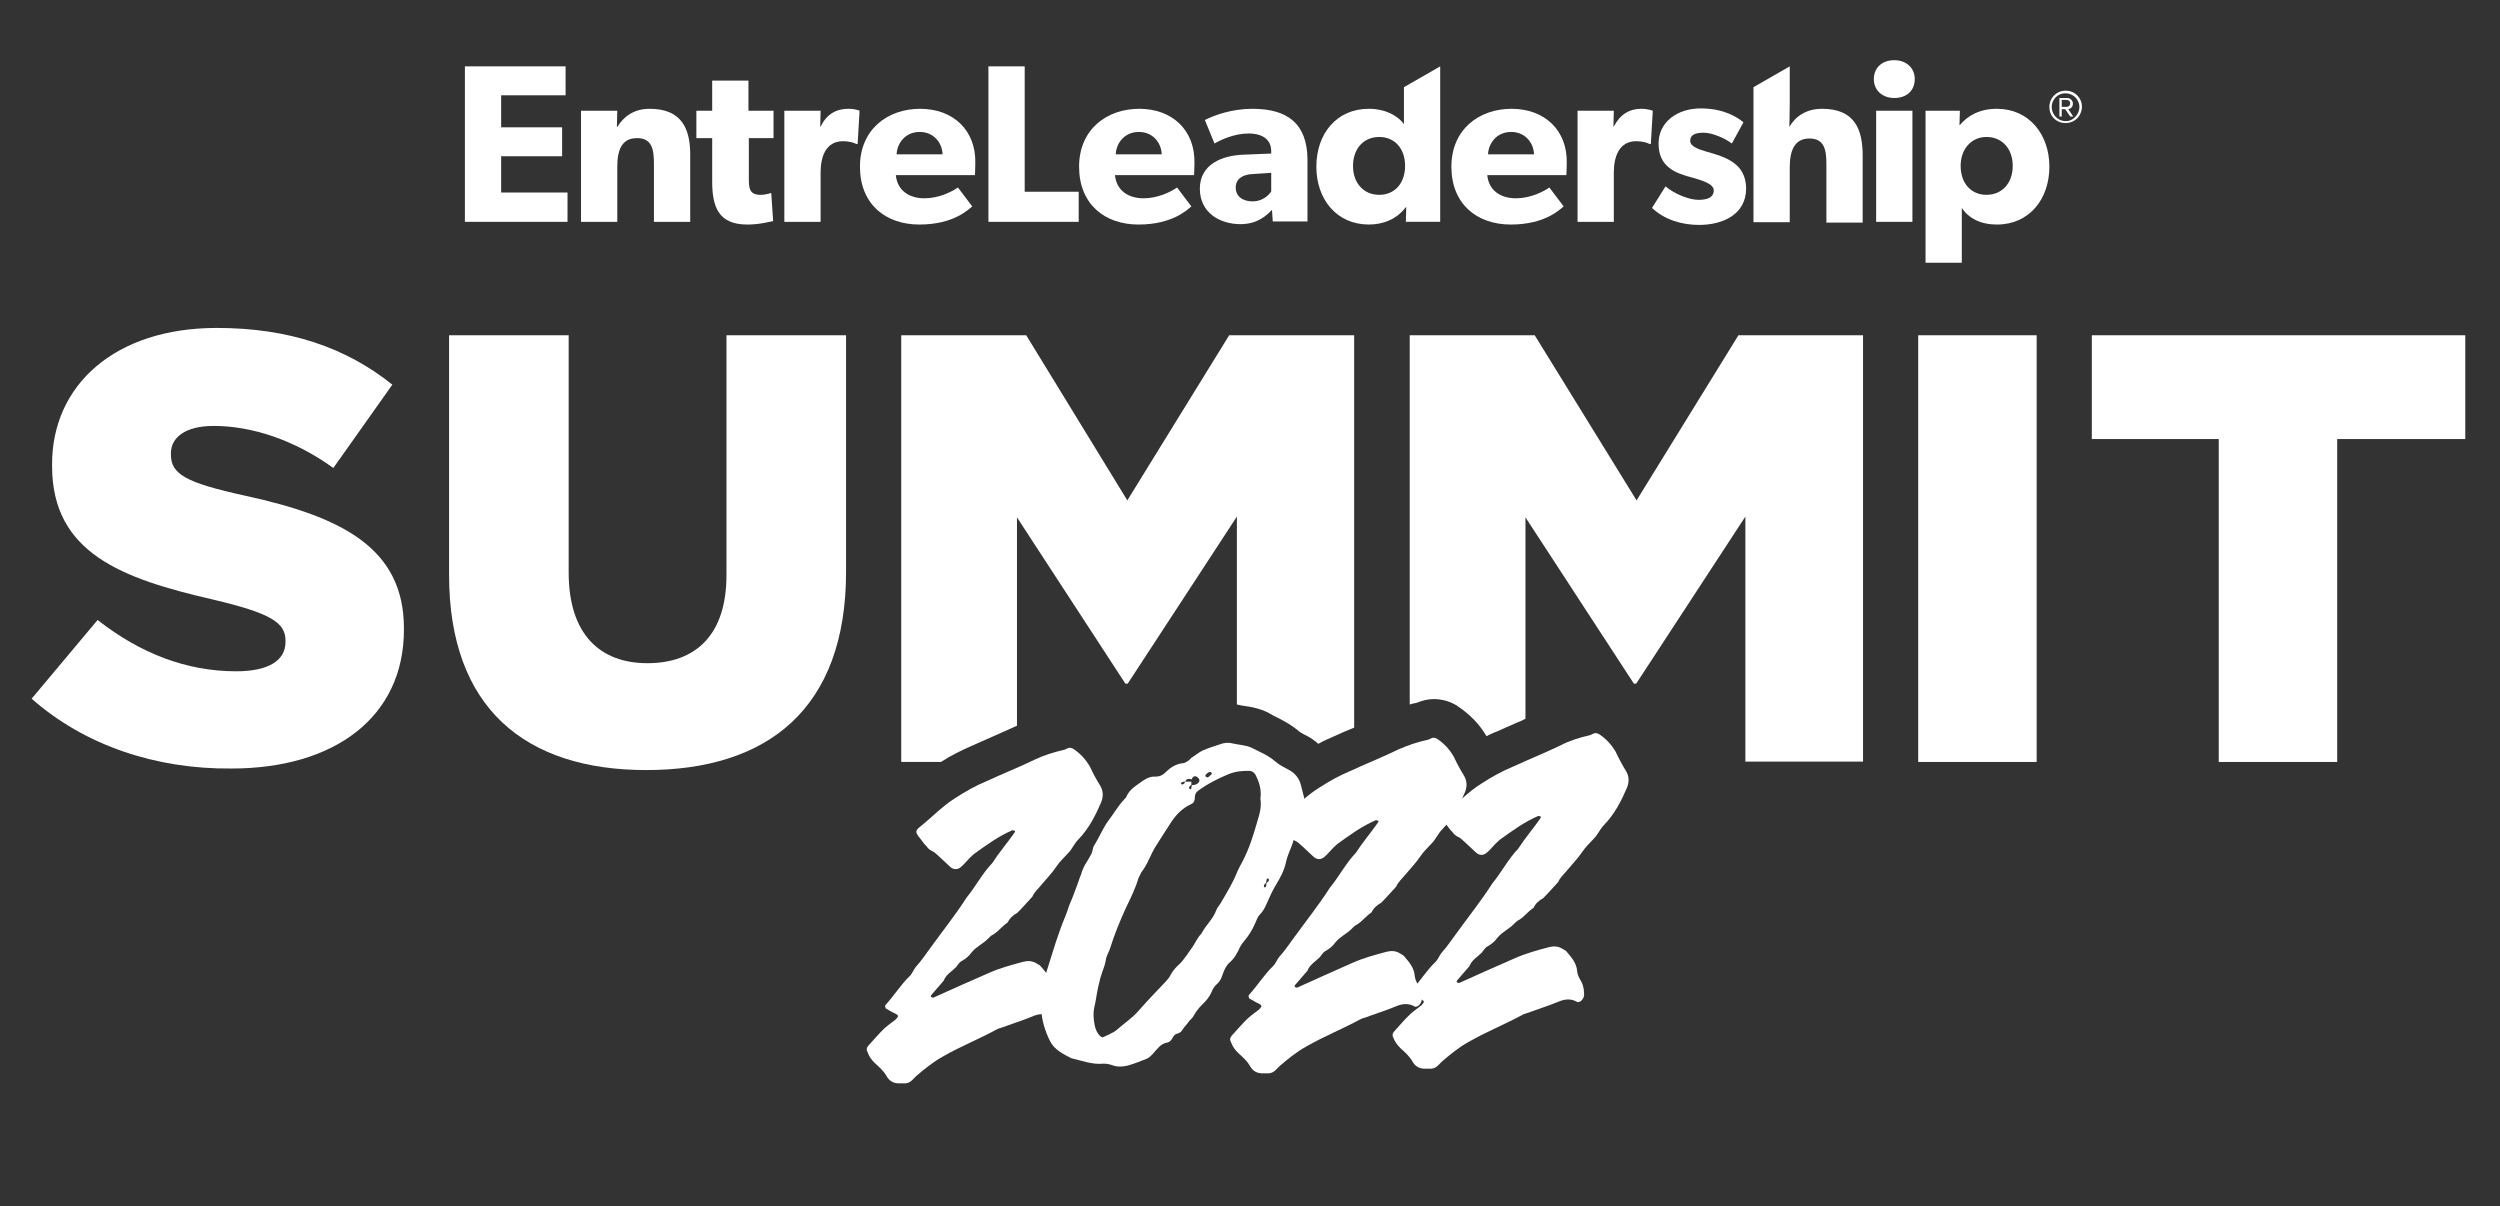 <?xml version="1.0" encoding="utf-8"?>
<!-- Generator: Adobe Illustrator 25.0.1, SVG Export Plug-In . SVG Version: 6.00 Build 0)  -->
<svg version="1.1" xmlns="http://www.w3.org/2000/svg" xmlns:xlink="http://www.w3.org/1999/xlink" x="0px" y="0px"
	 viewBox="0 0 648 312.6" style="enable-background:new 0 0 648 312.6;" xml:space="preserve">
<rect x="0" y="0" width="648" height="312.6" fill="#333333" stroke="none"/>
<style type="text/css">
	.st0{fill:#FFFFFF;}
</style>
<g id="Layer_1">
	<g>
		<g>
			<g>
				<g>
					<path class="st0" d="M531.2,27.7c0-1.7,1-3.2,2.6-3.9c1.6-0.6,3.4-0.3,4.6,0.9s1.6,3,0.9,4.6c-0.6,1.6-2.2,2.6-3.9,2.6
						c-1.1,0-2.2-0.4-3-1.2C531.6,29.9,531.2,28.9,531.2,27.7L531.2,27.7z M531.8,27.7c0,1.5,0.9,2.8,2.2,3.4
						c1.4,0.6,2.9,0.3,3.9-0.8c1-1,1.4-2.6,0.8-3.9c-0.6-1.4-1.9-2.2-3.3-2.2C533.4,24.1,531.8,25.8,531.8,27.7L531.8,27.7z
						 M535.3,28.3h-0.9v1.9h-0.6v-4.8h2c0.8,0,1.5,0.6,1.5,1.5c0,0.7-0.5,1.3-1.2,1.4l1.3,1.9h-0.8L535.3,28.3z M534.4,25.9v1.8h1.3
						c0.5,0,0.9-0.4,0.9-0.9c0-0.5-0.4-0.9-0.9-0.9L534.4,25.9z"/>
				</g>
			</g>
		</g>
	</g>
	<g>
		<g>
			<g>
				<polygon class="st0" points="129.9,40.5 145.7,40.5 145.7,33 129.9,33 129.9,24.7 146.6,24.7 146.6,17.2 120.5,17.2 120.5,57.5 
					147.1,57.5 147.1,49.9 129.9,49.9 				"/>
				<path class="st0" d="M168.4,28.2c-4.2,0-6.8,2.1-8.4,4.7h-0.1l0.1-4.2h-9.4v28.8h9.4V43.2c0-4.2,1.1-7.4,5.1-7.4
					c3.9,0,4.4,2.9,4.4,6.7v15h9.4v-17C179,33.5,176.8,28.2,168.4,28.2z"/>
				<path class="st0" d="M194,20.9h-9.4v7.8h-4.1v7.1h4.1V47c0,6.6,1.6,11.2,9.1,11.2c3.4,0,6-0.8,6.7-0.9l-0.5-7.3
					c0,0-1.3,0.5-2.8,0.5c-2.9,0-3-1.8-3-4.3V35.8h6.4v-7.1H194V20.9z"/>
				<path class="st0" d="M212.7,32.8h-0.1l0.1-4.1h-9.4v28.8h9.4V44.7c0-3.8,1.2-8.1,5.8-8.1c1.6,0,2.9,0.4,3.4,0.7h0.4l0.5-8.6
					c0,0-1-0.5-2.9-0.5C216.7,28.2,214.3,29.6,212.7,32.8z"/>
				<path class="st0" d="M238.5,28.2c-8.5,0-15.6,5.4-15.6,15s6.5,15,15.4,15c9,0,12.8-4,13.7-4.7l-3.7-4.9
					c-1.6,1.1-4.9,2.8-8.7,2.8c-3.8,0-7-1.9-7.4-6h20.5c0,0,0.1-1.7,0.1-3.1C253,33.8,247.1,28.2,238.5,28.2z M232.4,40
					c0.1-2.7,2.1-5.8,6-5.8c3.9,0,5.9,3.2,5.9,5.8H232.4z"/>
				<polygon class="st0" points="265.6,17.2 256.2,17.2 256.2,57.5 279.6,57.5 279.6,49.7 265.6,49.7 				"/>
				<path class="st0" d="M295.3,28.2c-8.5,0-15.6,5.4-15.6,15s6.5,15,15.4,15c9,0,12.8-4,13.7-4.7l-3.7-4.9
					c-1.6,1.1-4.9,2.8-8.7,2.8c-3.8,0-7-1.9-7.4-6h20.5c0,0,0.1-1.7,0.1-3.1C309.8,33.8,303.9,28.2,295.3,28.2z M289.2,40
					c0.1-2.7,2.1-5.8,6-5.8c3.9,0,5.9,3.2,5.9,5.8H289.2z"/>
				<path class="st0" d="M324.6,28.2c-5.4,0-9.9,1.7-12.3,2.9l2.5,6.1c1.5-0.9,5.1-2.6,8.8-2.6c3.7,0,5.9,1.6,5.9,4.6v0.6l-7.3,0.3
					c-5.3,0.2-11.2,2.4-11.2,8.8c0,6.4,5.4,9.2,10.5,9.2c4.7,0,7-2.5,8.2-3.7l0.2,3h9V41.3C338.8,31.9,333.6,28.2,324.6,28.2z
					 M329.5,49.6c-0.6,1-2.3,2.6-4.8,2.6c-2.6,0-4.4-1.3-4.4-3.6c0-2.2,1.7-3.4,4.6-3.5l4.6-0.3V49.6z"/>
				<path class="st0" d="M363.9,22.6v9.6c-0.9-1.4-3.9-4-9.1-4c-8.4,0-13.6,6.5-13.6,15s5.3,15,13.6,15c3.9,0,7.3-1.5,9.5-4.4
					l0.2-0.1l-0.1,3.8h8.9V17.2L363.9,22.6z M357.5,50.5c-4,0-6.8-3-6.8-7.5c0-4.4,2.7-7.5,6.8-7.5c4,0,6.7,3,6.7,7.5
					C364.2,47.5,361.5,50.5,357.5,50.5z"/>
				<path class="st0" d="M391.8,28.2c-8.5,0-15.6,5.4-15.6,15s6.5,15,15.4,15c9,0,12.8-4,13.7-4.7l-3.7-4.9
					c-1.6,1.1-4.9,2.8-8.7,2.8c-3.8,0-7-1.9-7.4-6h20.5c0,0,0.1-1.7,0.1-3.1C406.3,33.8,400.4,28.2,391.8,28.2z M385.7,40
					c0.1-2.7,2.1-5.8,6-5.8c3.9,0,5.9,3.2,5.9,5.8H385.7z"/>
				<path class="st0" d="M425.4,28.2c-3.1,0-5.5,1.5-7.1,4.6h-0.1l0.1-4.1h-9.4v28.8h9.4V44.7c0-3.8,1.2-8.1,5.8-8.1
					c1.6,0,2.9,0.4,3.4,0.7h0.4l0.5-8.6C428.3,28.7,427.3,28.2,425.4,28.2z"/>
				<path class="st0" d="M442.3,39.3c-2-0.6-4.2-1.3-4.2-2.8c0-1.5,1.2-2.1,3.5-2.1c2.3,0,5.6,1.5,7.3,2.8l3-5.5
					c-1.6-1.3-5-3.6-11.1-3.6c-6,0-10.9,3.5-10.9,9.1c0,6,4.2,7.7,9,8.9c1.1,0.4,5.3,1.3,5.3,3.2c0,1.9-1.6,2.5-4,2.5
					c-2.3,0-6.2-1.5-8.5-3.5l-3.5,5.6c3.3,3.1,7.8,4.4,12.2,4.4c6,0,12.2-2.6,12.2-9.5C452.5,42.3,447.3,40.7,442.3,39.3z"/>
				<path class="st0" d="M472.3,28.2c-4.3,0-7,2.1-8.5,4.7c0,0,0.1-3.2,0.1-6.1v-9.6l-9.4,5.4v35h9.4V43.4c0-4.3,1.2-7.5,5.1-7.5
					s4.4,3,4.4,6.6v15.2h9.4v-17C482.9,33.5,480.7,28.2,472.3,28.2z"/>
				<rect x="486.3" y="28.7" class="st0" width="9.4" height="28.8"/>
				<path class="st0" d="M491,15.6c-3.2,0-5.3,2-5.3,4.9c0,2.9,2.2,4.9,5.3,4.9c3.2,0,5.3-1.9,5.3-4.9
					C496.3,17.6,494.1,15.6,491,15.6z"/>
				<path class="st0" d="M517.6,28.2c-4.4,0-7.5,1.7-9.6,4.2h-0.1l0.1-3.7h-8.9v39.4h9.4V53.9c1.8,2.7,4.9,4.3,9.1,4.3
					c8.4,0,13.6-6.6,13.6-15S525.9,28.2,517.6,28.2z M514.9,50.5c-4,0-6.7-3-6.7-7.5c0-4.4,2.8-7.5,6.7-7.5c4,0,6.8,3,6.8,7.5
					C521.7,47.5,518.9,50.5,514.9,50.5z"/>
			</g>
		</g>
	</g>
	<path class="st0" d="M8.2,181.1l17.1-20.4c11.1,8.7,23.1,13.3,35.9,13.3c8.4,0,12.8-2.8,12.8-7.6v-0.3c0-4.7-3.6-7.1-18.8-10.7
		c-23.5-5.4-41.7-12-41.7-34.6v-0.3C13.4,99.9,29.7,85,56.2,85c18.8,0,33.5,5.1,45.5,14.7l-15.3,21.6c-10.1-7.3-21.2-10.9-31-10.9
		c-7.4,0-11.1,3-11.1,7.1v0.3c0,5.1,3.8,7.3,19.3,10.7c25.3,5.5,41.1,13.7,41.1,34.4v0.3c0,22.6-17.9,36-44.7,36
		C40.4,199.4,21.9,193.2,8.2,181.1z"/>
	<path class="st0" d="M116.4,149V86.9h31v61.5c0,16,8.1,23.5,20.4,23.5c12.5,0,20.5-7.3,20.5-22.8V86.9h31v61.3
		c0,35.6-20.4,51.4-51.8,51.4C136.2,199.6,116.4,183.6,116.4,149z"/>
	<path class="st0" d="M497.2,86.9h30.7v110.6h-30.7V86.9z"/>
	<path class="st0" d="M575.2,113.8h-33V86.9H639v26.9h-33.2v83.7h-30.7V113.8z"/>
	<g>
		<path class="st0" d="M276,194.3c-0.1,0,0.3-0.1,0.6-0.3c0.6-0.3,1-0.2,1.6,0.1c1.8,1.2,3.2,2.7,4.3,4.6c0.8,1.7,1.7,3.4,2.7,5
			c0.8,1.4,0.8,2.8,0.2,4.3c-1.5,3.5-3.2,6.8-5.9,9.6c-1.1,1.1-1.6,2.5-2.7,3.6c-1,1.1-2.1,2.1-2.9,3.3c-1.2,1.8-2.7,3.3-4.1,5
			c-0.8,1-1.7,1.7-2.2,2.9c-1.3,1.4-2.6,2.9-3.9,4.2c-1.1,0.6-2,1.4-2.5,2.5c-1.4,0.9-2.4,2.3-3.7,3.1c-0.5,0.2-0.9,0.6-1.3,1
			c-1.3,1.4-3.1,2.1-4.4,3.7c-0.7,1-1.6,1.7-2.7,2.3c-0.5,0.3-0.7,0.8-1.1,1.2c-0.1,0.1-0.1,0.3-0.2,0.3c-1.2,1.2-2.6,1.9-3.2,3.5
			l-3.2,3.7c-0.2,0.3-0.2,0.5,0.1,0.6c0.1,0,0.2,0.1,0.4,0.1c4.8-2.2,9.6-4.3,14.4-6.4c2.9-1.3,5.9-2.1,8.9-2.9
			c1.2-0.3,2.4-0.3,3.6,0.5c0.3,0.2,0.8,0.4,0.9,0.6c1.3,1.5,2.7,3.1,2.8,5.2c0.1,1,0.6,1.8,1.1,2.7c0.6,1.1,0.7,2.3,0.7,3.5
			c0,0.4-0.3,0.8-0.4,1c-0.3,0.5-1,0.9-1.4,0.7c-1.7-1-3.4-0.7-5,0c-2.7,1.1-5.3,1.9-8,2.9c-0.4,0.1-0.7,0.2-1.1,0.4
			c-4.6,2.5-9.6,4.5-14.1,7.1c-2.5,1.4-4.7,3.2-6.8,5l-1.1,1.1c-0.6,0.6-1.4,0.9-2.2,0.8l-0.8,0c-1.5,0.1-2.7-0.4-3.5-1.7
			c-0.8-1.5-2-2.5-3.2-3.6c-0.8-0.8-1.4-1.6-1.8-2.7c-0.4-0.7-0.3-1.2,0.2-1.8c1.4-1.5,2.7-3.1,4.2-4.5c0.9-0.8,1.9-1.5,2.8-2.2
			c0.9-0.9,0.8-1.1,0.1-1.5c-0.9-0.4-1.7-0.9-2.6-1.4c-0.1-0.1-0.1-0.5-0.2-0.6c0-0.1,0.1-0.3,0.2-0.4c2.2-2.4,3.9-5.2,6.2-7.4
			c0.7-0.7,1-1.7,1.6-2.4c1.4-1.5,2.6-3.4,3.9-5.1c3.1-4.3,6.4-8.4,9.2-12.8c2.4-2.9,4.1-6.3,6.7-9c1.8-2.8,3.9-5.2,5.7-7.8
			c0.3-0.4,0.3-0.6-0.1-0.6c-0.1-0.1-0.3-0.1-0.4-0.1c-3.7,1.6-6.8,3.9-10,6.2c-0.7,0.6-1.4,1.3-2,2c-0.4,0.4-0.7,0.8-1.2,1.2
			c-0.9,0.9-2,0.9-2.9,0.1l-3-2.8c-0.6-0.5-1.1-1.1-1.9-1.4c-0.5-0.3-0.9-0.6-1.2-1.1c-0.7-0.6-1.2-1.5-1.8-2.2
			c-1.3-1.5-1.1-2,0.2-3c3-2.4,5.7-5.3,9.1-7.4c2.6-1.7,5.3-3.2,8.2-4.4c4.1-1.9,8.4-3.6,12.5-5.6C270.5,195.8,273,195,276,194.3z"
			/>
		<path class="st0" d="M338.2,208.5c-0.1,0.4-0.2,0.8-0.4,1c-0.9,0.7-1.1,1.4-1,2.5c0,0.6-0.1,1.1-0.2,1.6c-0.8,2.3-1.3,4.7-2.3,6.9
			c-0.4,1-0.8,2.1-1,3.1c-0.5,2.2-1.5,4-2.6,5.8c-1,1.6-1.7,3.4-2.5,5.1c-0.4,0.9-1,2-1.8,2.7c-0.5,0.6-0.7,1.4-1.1,2.2
			c-0.7,1.6-1.6,3.1-2.8,4.5c-0.4,0.5-0.8,1-1.1,1.6c-0.7,1.5-1.4,2.9-2.7,4c-0.9,0.8-1.3,1.8-1.7,2.8c-0.3,0.9-0.6,1.9-1.5,2.7
			c-0.6,0.5-1.1,1.2-1.4,2c-0.6,1.4-1.5,2.5-2.6,3.5c-0.8,0.8-1.4,1.6-2,2.6c-0.3,0.7-0.8,1-1.3,1.6c-0.5,0.8-1.2,1.4-1.7,2.2
			c-0.3,0.6-0.7,0.8-1.3,1c-0.6,0.1-0.9,0.5-1.2,1c-0.4,0.8-0.9,1.3-1.8,1.4c-0.6,0.2-1.2,0.5-1.7,1l-0.3,0.3c-1,1-1.7,2.2-2.9,2.8
			c-1.7,0.7-3.3,1.3-5,1.8c-1.3,0.3-2.7,0.4-4-0.1c-0.8-0.3-1.5-0.4-2.3-0.4c-2.9,0.3-5.6-0.8-8.3-1.4c-2.1-1.1-4.3-2.1-5.5-4.4
			c-1.3-2.5-2.3-5.8-2.3-8.5c0-1.1-0.2-2.1,0.3-3.3c0.2-0.5,0.3-1,0.2-1.5c-0.1-1.9,0.5-3.6,1-5.2c1.5-4.7,2.8-9.3,4.7-13.8
			c0.6-1.5,1-3,1.7-4.5c0.6-1.4,1.1-3,1.7-4.5c0.2-0.7,0.4-1.2,0.7-1.9c0.3-1.1,0.8-2.3,1.5-3.3c0.4-0.7,0.8-1.3,1.2-2.1
			c0.4-0.8,0.3-1.7,0.8-2.3c1.3-2.1,2.2-4.4,3.6-6.3c1.4-1.8,2.5-3.8,4.1-5.5c0.3-0.3,0.6-0.6,0.7-1c0.9-1.8,2.6-2.7,4.1-3.8
			c1-0.7,2.1-1.2,3.4-1.1c1,0,1.8-0.4,2.5-1.1c1.3-1.3,2.7-2.2,4.6-2.4c0.4,0,0.7-0.3,1.1-0.5c0.1,0,0.2-0.1,0.3-0.2
			c0.3-0.2,0.5-0.4,0.6-0.6c1-0.6,2-1.5,3.1-2c1.4-0.6,2.9-1.1,4.5-1.6c1-0.4,2.2-0.5,3.2-0.2c1.7,0.4,3.5,0.4,5.1,1.2
			c2.1,1.1,4.2,1.9,6,3.5c1,0.9,2.3,1.5,3.4,2.1c1.7,0.9,2.8,2.3,3.2,4l0.9,3.5C338.3,207.4,338.3,208,338.2,208.5z M326.7,207
			c0.3-2.1-0.2-4-1.1-5.8c-0.3-0.8-1-1.4-1.8-1.4c-1.8,0-3.4,0.1-5.2,0.8c-2.9,1.2-5.5,2.5-8.1,4.4c-0.6,0.5-0.8,1-0.8,1.7
			c0,0.7-0.2,1.4-0.9,1.7c-2.2,1-3.8,2.6-5.1,4.5c-1.4,2.1-2.8,4.4-4.1,6.4c-1.4,2.2-2.1,4.7-3.7,6.7c-0.2,0.3-0.3,0.6-0.4,0.8
			c-0.1,0.3-0.3,0.5-0.4,0.8c-0.8,2.7-2.1,5.3-3.3,7.8c-1.5,3.3-2.9,6.7-4,10.2c-0.3,1.1-1.1,2.2-1.2,3.4c-0.2,1.3-0.8,2.5-1.2,3.9
			c-0.2,0.5-0.3,1-0.4,1.5c-0.3,1-0.5,2.1-0.7,3.2c-0.2,1-0.3,2.1-0.6,3.2c-0.4,1.7-0.3,3.5,0.1,5.2c0.2,0.9,0.6,1.8,1.3,2.5
			c0.2,0.2,0.6,0.4,0.7,0.4c1.2-0.6,2.6-1.1,3.6-1.9c1.9-1.7,4.1-3.1,5.8-5.1c2.1-2.4,4.3-4.7,6.6-7.1c0.5-0.6,1.2-1.2,1.5-1.9
			c0.6-1.2,1.5-2.2,2.5-3.1c1.3-1.3,2.3-3,3.4-4.5c0.7-1.1,1.3-2.4,2.2-3.3c1.1-2.2,3.1-3.8,3.9-6.2c0.3-0.6,0.7-1.1,1.1-1.7
			c1.2-2.1,2.5-4.2,3.5-6.3c0.6-1.5,1.3-3,2.1-4.4c1.8-3.4,2.9-7,3.9-10.5C326.6,210.7,327,208.9,326.7,207z M306.1,203.1
			c0.2,0.3,0.4,0.3,0.7,0.1c0.2-0.1,0.3-0.4,0.4-0.6c-0.3,0-0.5,0-0.6,0.1c-0.2,0-0.3,0.1-0.4,0.2
			C306.1,202.9,306,203.1,306.1,203.1z M307.2,202.6l1.6,0c0,0.3,0,0.6,0,0.8l-0.5,0.5c-0.1,0-0.1,0.2-0.1,0.3s0.1,0.3,0.2,0.3
			c0.2,0.2,0.4,0,0.4-0.3c0.1-0.3,0.1-0.6,0.1-0.7c0.6,0,1-0.1,1.5-0.4c0.6-0.5,0.7-1.1,0-1.6c-0.3-0.3-0.7-0.4-1-0.2
			c-0.3,0.2-0.4,0.4-0.5,0.7C308.1,201.8,307.5,201.8,307.2,202.6z M312.4,201.1c0.1,0.2,0.3,0.4,0.7,0.4c0.3-0.2,0.5-0.4,0.8-0.7
			c0.1,0,0.2-0.2,0.2-0.3c-0.1-0.3-0.3-0.5-0.6-0.4c-0.4,0.1-0.6,0.4-0.9,0.6C312.5,200.9,312.4,201.1,312.4,201.1z M328.9,228.1
			c0-0.2-0.1-0.3-0.2-0.4c-0.2-0.1-0.4,0.1-0.4,0.4c-0.1,0.3-0.1,0.6-0.1,0.7l-0.5,0.5c-0.1,0.1-0.1,0.3-0.1,0.4
			c0,0.1,0.1,0.3,0.2,0.3c0.2,0.1,0.3-0.1,0.4-0.4c0-0.3,0-0.5,0.1-0.7l0.5-0.5C328.9,228.3,328.9,228.2,328.9,228.1z"/>
		<path class="st0" d="M370.3,191.7c-0.1,0,0.3-0.1,0.6-0.3c0.6-0.3,1-0.2,1.6,0.1c1.8,1.2,3.2,2.7,4.3,4.6c0.8,1.7,1.7,3.4,2.7,5
			c0.8,1.4,0.8,2.8,0.2,4.3c-1.5,3.5-3.2,6.8-5.9,9.6c-1.1,1.1-1.6,2.5-2.7,3.6c-1,1.1-2.1,2.1-2.9,3.3c-1.2,1.8-2.7,3.3-4.1,5
			c-0.8,1-1.7,1.7-2.2,2.9c-1.3,1.4-2.6,2.9-3.9,4.2c-1.1,0.6-2,1.4-2.5,2.5c-1.4,0.9-2.4,2.3-3.7,3.1c-0.5,0.2-0.9,0.6-1.3,1
			c-1.3,1.4-3.1,2.1-4.4,3.7c-0.7,1-1.6,1.7-2.7,2.3c-0.5,0.3-0.7,0.8-1.1,1.2c-0.1,0.1-0.1,0.3-0.2,0.3c-1.2,1.2-2.6,1.9-3.2,3.5
			l-3.2,3.7c-0.2,0.3-0.2,0.5,0.1,0.6c0.1,0,0.2,0.1,0.4,0.1c4.8-2.2,9.6-4.3,14.3-6.4c2.9-1.3,5.9-2.1,8.9-2.9
			c1.2-0.3,2.4-0.3,3.6,0.5c0.3,0.2,0.8,0.4,0.9,0.6c1.3,1.5,2.7,3.1,2.8,5.2c0.1,1,0.6,1.8,1.1,2.7c0.6,1.1,0.7,2.3,0.7,3.5
			c0,0.4-0.3,0.8-0.4,1c-0.3,0.5-1,0.9-1.4,0.7c-1.7-1-3.4-0.7-5,0c-2.7,1.1-5.3,1.9-8,2.9c-0.4,0.1-0.7,0.2-1.1,0.4
			c-4.6,2.5-9.6,4.5-14.1,7.1c-2.5,1.4-4.7,3.2-6.8,5l-1.1,1.1c-0.6,0.6-1.4,0.9-2.2,0.8l-0.8,0c-1.5,0.1-2.7-0.4-3.5-1.7
			c-0.8-1.5-2-2.5-3.2-3.6c-0.8-0.8-1.4-1.6-1.8-2.7c-0.4-0.7-0.3-1.2,0.2-1.8c1.4-1.5,2.7-3.1,4.2-4.5c0.9-0.8,1.9-1.5,2.8-2.2
			c0.9-0.9,0.8-1.1,0.1-1.5c-0.9-0.4-1.7-0.9-2.6-1.4c-0.1-0.1-0.1-0.5-0.2-0.6c0-0.1,0.1-0.3,0.2-0.4c2.2-2.4,3.9-5.2,6.2-7.4
			c0.7-0.7,1-1.7,1.6-2.4c1.4-1.5,2.6-3.4,3.9-5.1c3.1-4.3,6.4-8.4,9.2-12.8c2.4-2.9,4.1-6.3,6.7-9c1.8-2.8,3.9-5.2,5.7-7.8
			c0.3-0.4,0.3-0.6-0.1-0.6c-0.1-0.1-0.3-0.1-0.4-0.1c-3.7,1.6-6.8,3.9-10,6.2c-0.7,0.6-1.4,1.3-2,2c-0.4,0.4-0.7,0.8-1.2,1.2
			c-0.9,0.9-2,0.9-2.9,0.1l-3-2.8c-0.6-0.5-1.1-1.1-1.9-1.4c-0.5-0.3-0.9-0.6-1.2-1.1c-0.7-0.6-1.2-1.5-1.8-2.2
			c-1.3-1.5-1.1-2,0.2-3c3-2.4,5.7-5.3,9.1-7.4c2.6-1.7,5.3-3.2,8.2-4.4c4.1-1.9,8.4-3.6,12.5-5.6
			C364.9,193.2,367.4,192.3,370.3,191.7z"/>
		<path class="st0" d="M412.3,190.5c-0.1,0,0.3-0.1,0.6-0.3c0.6-0.3,1-0.2,1.6,0.1c1.8,1.2,3.2,2.7,4.3,4.6c0.8,1.7,1.7,3.4,2.7,5
			c0.8,1.4,0.8,2.8,0.2,4.3c-1.5,3.5-3.2,6.8-5.9,9.6c-1.1,1.1-1.6,2.5-2.7,3.6c-1,1.1-2.1,2.1-2.9,3.3c-1.2,1.8-2.7,3.3-4.1,5
			c-0.8,1-1.7,1.7-2.2,2.9c-1.3,1.4-2.6,2.9-3.9,4.2c-1.1,0.6-2,1.4-2.5,2.5c-1.4,0.9-2.4,2.3-3.7,3.1c-0.5,0.2-0.9,0.6-1.3,1
			c-1.3,1.4-3.1,2.1-4.4,3.7c-0.7,1-1.6,1.7-2.7,2.3c-0.5,0.3-0.7,0.8-1.1,1.2c-0.1,0.1-0.1,0.3-0.2,0.3c-1.2,1.2-2.6,1.9-3.2,3.5
			l-3.2,3.7c-0.2,0.3-0.2,0.5,0.1,0.6c0.1,0,0.2,0.1,0.4,0.1c4.8-2.2,9.6-4.3,14.4-6.4c2.9-1.3,5.9-2.1,8.9-2.9
			c1.2-0.3,2.4-0.3,3.6,0.5c0.3,0.2,0.8,0.4,0.9,0.6c1.3,1.5,2.7,3.1,2.8,5.2c0.1,1,0.6,1.8,1.1,2.7c0.6,1.1,0.7,2.3,0.7,3.5
			c0,0.4-0.3,0.8-0.4,1c-0.3,0.5-1,0.9-1.4,0.7c-1.7-1-3.4-0.7-5,0c-2.7,1.1-5.3,1.9-8,2.9c-0.4,0.1-0.7,0.2-1.1,0.4
			c-4.6,2.5-9.6,4.5-14.1,7.1c-2.5,1.4-4.7,3.2-6.8,5l-1.1,1.1c-0.6,0.6-1.4,0.9-2.2,0.8l-0.8,0c-1.5,0.1-2.7-0.4-3.5-1.7
			c-0.8-1.5-2-2.5-3.2-3.6c-0.8-0.8-1.4-1.6-1.8-2.6c-0.4-0.7-0.3-1.2,0.2-1.8c1.4-1.5,2.7-3.1,4.2-4.5c0.9-0.8,1.9-1.5,2.8-2.2
			c0.9-0.9,0.8-1.1,0.1-1.5c-0.9-0.4-1.7-0.9-2.6-1.4c-0.1-0.1-0.1-0.5-0.2-0.6c0-0.1,0.1-0.3,0.2-0.4c2.2-2.4,3.9-5.2,6.2-7.4
			c0.7-0.7,1-1.7,1.6-2.4c1.4-1.5,2.6-3.4,3.9-5.1c3.1-4.3,6.4-8.4,9.2-12.8c2.4-2.9,4.1-6.3,6.7-9c1.8-2.8,3.9-5.2,5.7-7.8
			c0.3-0.4,0.3-0.6-0.1-0.6c-0.1-0.1-0.3-0.1-0.4-0.1c-3.7,1.6-6.8,3.9-10,6.2c-0.7,0.6-1.4,1.3-2,2c-0.4,0.4-0.7,0.8-1.2,1.2
			c-0.9,0.9-2,0.9-2.9,0.1l-3-2.8c-0.6-0.5-1.1-1.1-1.9-1.4c-0.5-0.3-0.9-0.6-1.2-1.1c-0.7-0.6-1.2-1.5-1.8-2.2
			c-1.3-1.5-1.1-2,0.2-3c3-2.4,5.7-5.3,9.1-7.4c2.6-1.7,5.3-3.2,8.2-4.4c4.1-1.9,8.4-3.6,12.5-5.6
			C406.8,192,409.3,191.2,412.3,190.5z"/>
	</g>
	<path class="st0" d="M450.6,86.9l-26.4,42.8l-26.4-42.8h-32.4v95.7c0.6-0.2,1.1-0.3,1.7-0.4c1.5-0.6,3-1,4.5-1
		c2.2,0,4.3,0.6,6.2,1.8l0.1,0.1c3,2,5.5,4.5,7.4,7.7c0.9-0.4,1.8-0.9,2.7-1.2c1.7-0.8,3.5-1.5,5.2-2.3c0.8-0.3,1.5-0.6,2.2-1v-52.2
		l28.1,43.1h0.6l28.3-43.3v63.5h30.5V86.9H450.6z"/>
	<path class="st0" d="M251.7,193.4c1.7-0.8,3.5-1.5,5.2-2.3c2.3-1,4.5-2,6.7-3v-54l28.1,43.1h0.6l28.3-43.3v48.7
		c0.5,0.1,1,0.2,1.4,0.3c0.2,0,0.5,0.1,0.7,0.1c1.5,0.2,3.8,0.6,6.2,1.8l0.1,0.1c0.4,0.2,0.8,0.4,1.1,0.6c2,1,4.5,2.2,6.9,4.3
		c0.2,0.1,0.6,0.3,0.9,0.5c0.2,0.1,0.4,0.2,0.6,0.3c1.2,0.6,2.2,1.3,3.2,2.2c1.4-0.8,2.8-1.4,4.2-2c1.7-0.8,3.4-1.5,5.1-2.2V86.9
		h-32.4l-26.4,42.8L266,86.9h-32.4v110.6h10.3C246.5,195.8,249.2,194.5,251.7,193.4z"/>
</g>
<g id="Layer_2">
</g>
</svg>
